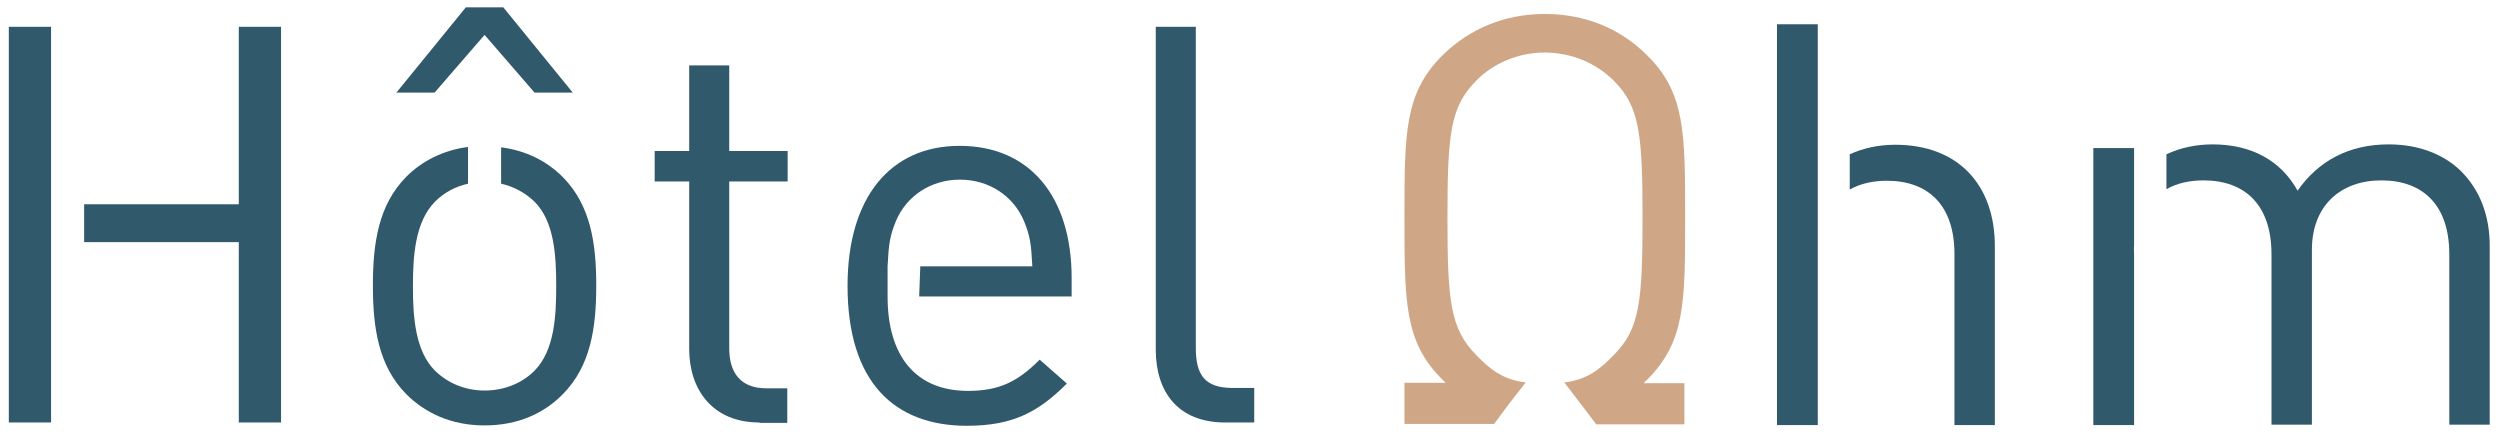 <?xml version="1.0" encoding="utf-8"?>
<!-- Generator: Adobe Illustrator 22.1.0, SVG Export Plug-In . SVG Version: 6.00 Build 0)  -->
<svg version="1.1" id="Calque_1" xmlns="http://www.w3.org/2000/svg" xmlns:xlink="http://www.w3.org/1999/xlink" x="0px" y="0px"
	 viewBox="0 0 680.5 118.7" style="enable-background:new 0 0 680.5 118.7;" xml:space="preserve">
<style type="text/css">
	.st0{fill:#31596C;}
	.st1{fill:#CFA686;}
</style>
<g>
	<g>
		<path class="st0" d="M22.9,55.6H65V7.3h11.5V115H65V65.9H22.9V55.6z M13.9,65.9V115H2.4V7.3h11.5v48.2V65.9z"/>
		<path class="st0" d="M206.7,115c-12.7,0-19.1-8.9-19.1-20V49.4h-9.4v-8.3h9.4V17.8h10.9v23.3h15.9v8.3h-15.9v45.4
			c0,6.8,3.2,10.9,10.1,10.9h5.7v9.4H206.7z"/>
		<path class="st0" d="M250.5,72.5h30.5c-0.3-6-0.6-8.3-2.3-12.4c-2.9-6.8-9.5-11.2-17.4-11.2c-7.9,0-14.5,4.4-17.4,11.2
			c-1.7,4.1-2,6.4-2.3,12.4v8.2c0,16.3,7.7,25.7,21.9,25.7c8.6,0,13.6-2.6,19.5-8.5l7.4,6.5c-7.6,7.6-14.5,11.5-27.2,11.5
			c-19.7,0-32.5-11.8-32.5-38.1c0-24,11.6-38.1,30.5-38.1c19.2,0,30.5,13.9,30.5,36v5h-41.5"/>
		<path class="st0" d="M333.5,115c-13,0-18.9-8.5-18.9-19.8V7.3h10.9v87.4c0,7.3,2.4,10.9,10,10.9h5.9v9.4H333.5z"/>
	</g>
	<path class="st0" d="M250.1,80.7"/>
	<g>
		<path class="st0" d="M515.9,39.4c-4.5,0-8.7,0.9-12.4,2.6v9.6c2.8-1.6,6.3-2.4,10.1-2.4c11.3,0,18.4,6.7,18.4,19.9v46.6h11V67.3
			C543.1,50.2,532.9,39.4,515.9,39.4z"/>
		<path class="st0" d="M494.8,48.5C494.8,48.5,494.8,48.5,494.8,48.5V6.6h-11.1v109.1h11.1V69.1c0-0.7,0-1.3,0-1.9V48.5z"/>
	</g>
	<g>
		<path class="st0" d="M580.9,48.5C580.9,48.5,581,48.5,580.9,48.5v-8.2h-11.1v75.4h11.1V69.3c0-0.8-0.1-1.7,0-2.5V48.5z"/>
		<path class="st0" d="M669.7,46.4c-4.6-4.4-11.3-7.1-19.5-7.1c-10.6,0-19,4.3-24.8,12.6c-4.6-8.3-12.7-12.6-23.1-12.6
			c-4.5,0-8.8,0.9-12.6,2.7v9.5c2.8-1.6,6.2-2.4,10.1-2.4c11.3,0,18.5,6.7,18.5,20.1v46.4h11V68c0-12,7.8-18.9,18.9-18.9
			c11.3,0,18.5,6.7,18.5,20.1v46.4h11V67.4C677.8,58.7,675,51.6,669.7,46.4z"/>
	</g>
	<path class="st1" d="M448.4,103.3c10.3-10.3,10.3-21,10.3-44.1c0-23.1,0-33.9-10.3-44.1c-7.4-7.4-17-11.3-27.9-11.3
		c-10.9,0-20.5,4-27.9,11.3c-10.3,10.3-10.3,21-10.3,44.1c0,23.1,0,33.9,10.3,44.1c0.3,0.3,0.6,0.6,0.9,0.9h-11.2v11.2h24.4l4-5.4
		l4.6-5.9c-6-0.7-9.6-3.4-13.6-7.6c-6.9-7.1-7.7-14.4-7.7-37.2c0-22.8,0.8-30.2,7.7-37.2c4.7-4.9,11.6-7.8,18.8-7.8
		c7.2,0,14.1,2.9,18.9,7.8c6.9,7,7.7,14.4,7.7,37.2c0,22.8-0.8,30.2-7.7,37.2c-4,4.2-7.6,6.9-13.6,7.6l2.7,3.5l6,7.9h24v-11.2h-11
		C447.7,103.9,448,103.6,448.4,103.3z"/>
	<g>
		<polygon class="st0" points="131.9,9.5 145.5,25.2 155.9,25.2 137,2 126.8,2 107.9,25.2 118.3,25.2 		"/>
		<path class="st0" d="M153.2,48.2c-4.3-4.3-9.9-7.2-16.8-8.1v9.9c3.5,0.8,6.6,2.5,9.1,4.9c5.4,5.4,5.9,14.7,5.9,23
			c0,8.3-0.5,17.5-5.9,23c-3.5,3.5-8.3,5.4-13.6,5.4c-5.3,0-10-2-13.5-5.4c-5.4-5.4-6-14.7-6-23c0-8.3,0.6-17.5,6-23
			c2.5-2.5,5.5-4.1,9-4.9V40c-6.9,0.9-12.6,3.9-16.8,8.1c-7.6,7.7-9.1,18.1-9.1,29.6c0,11.5,1.5,21.9,9.1,29.6
			c5.1,5.1,12.2,8.5,21.3,8.5c9.1,0,16.2-3.3,21.3-8.5c7.6-7.7,9.1-18.1,9.1-29.6C162.3,66.3,160.8,55.9,153.2,48.2z"/>
	</g>
</g>
</svg>
